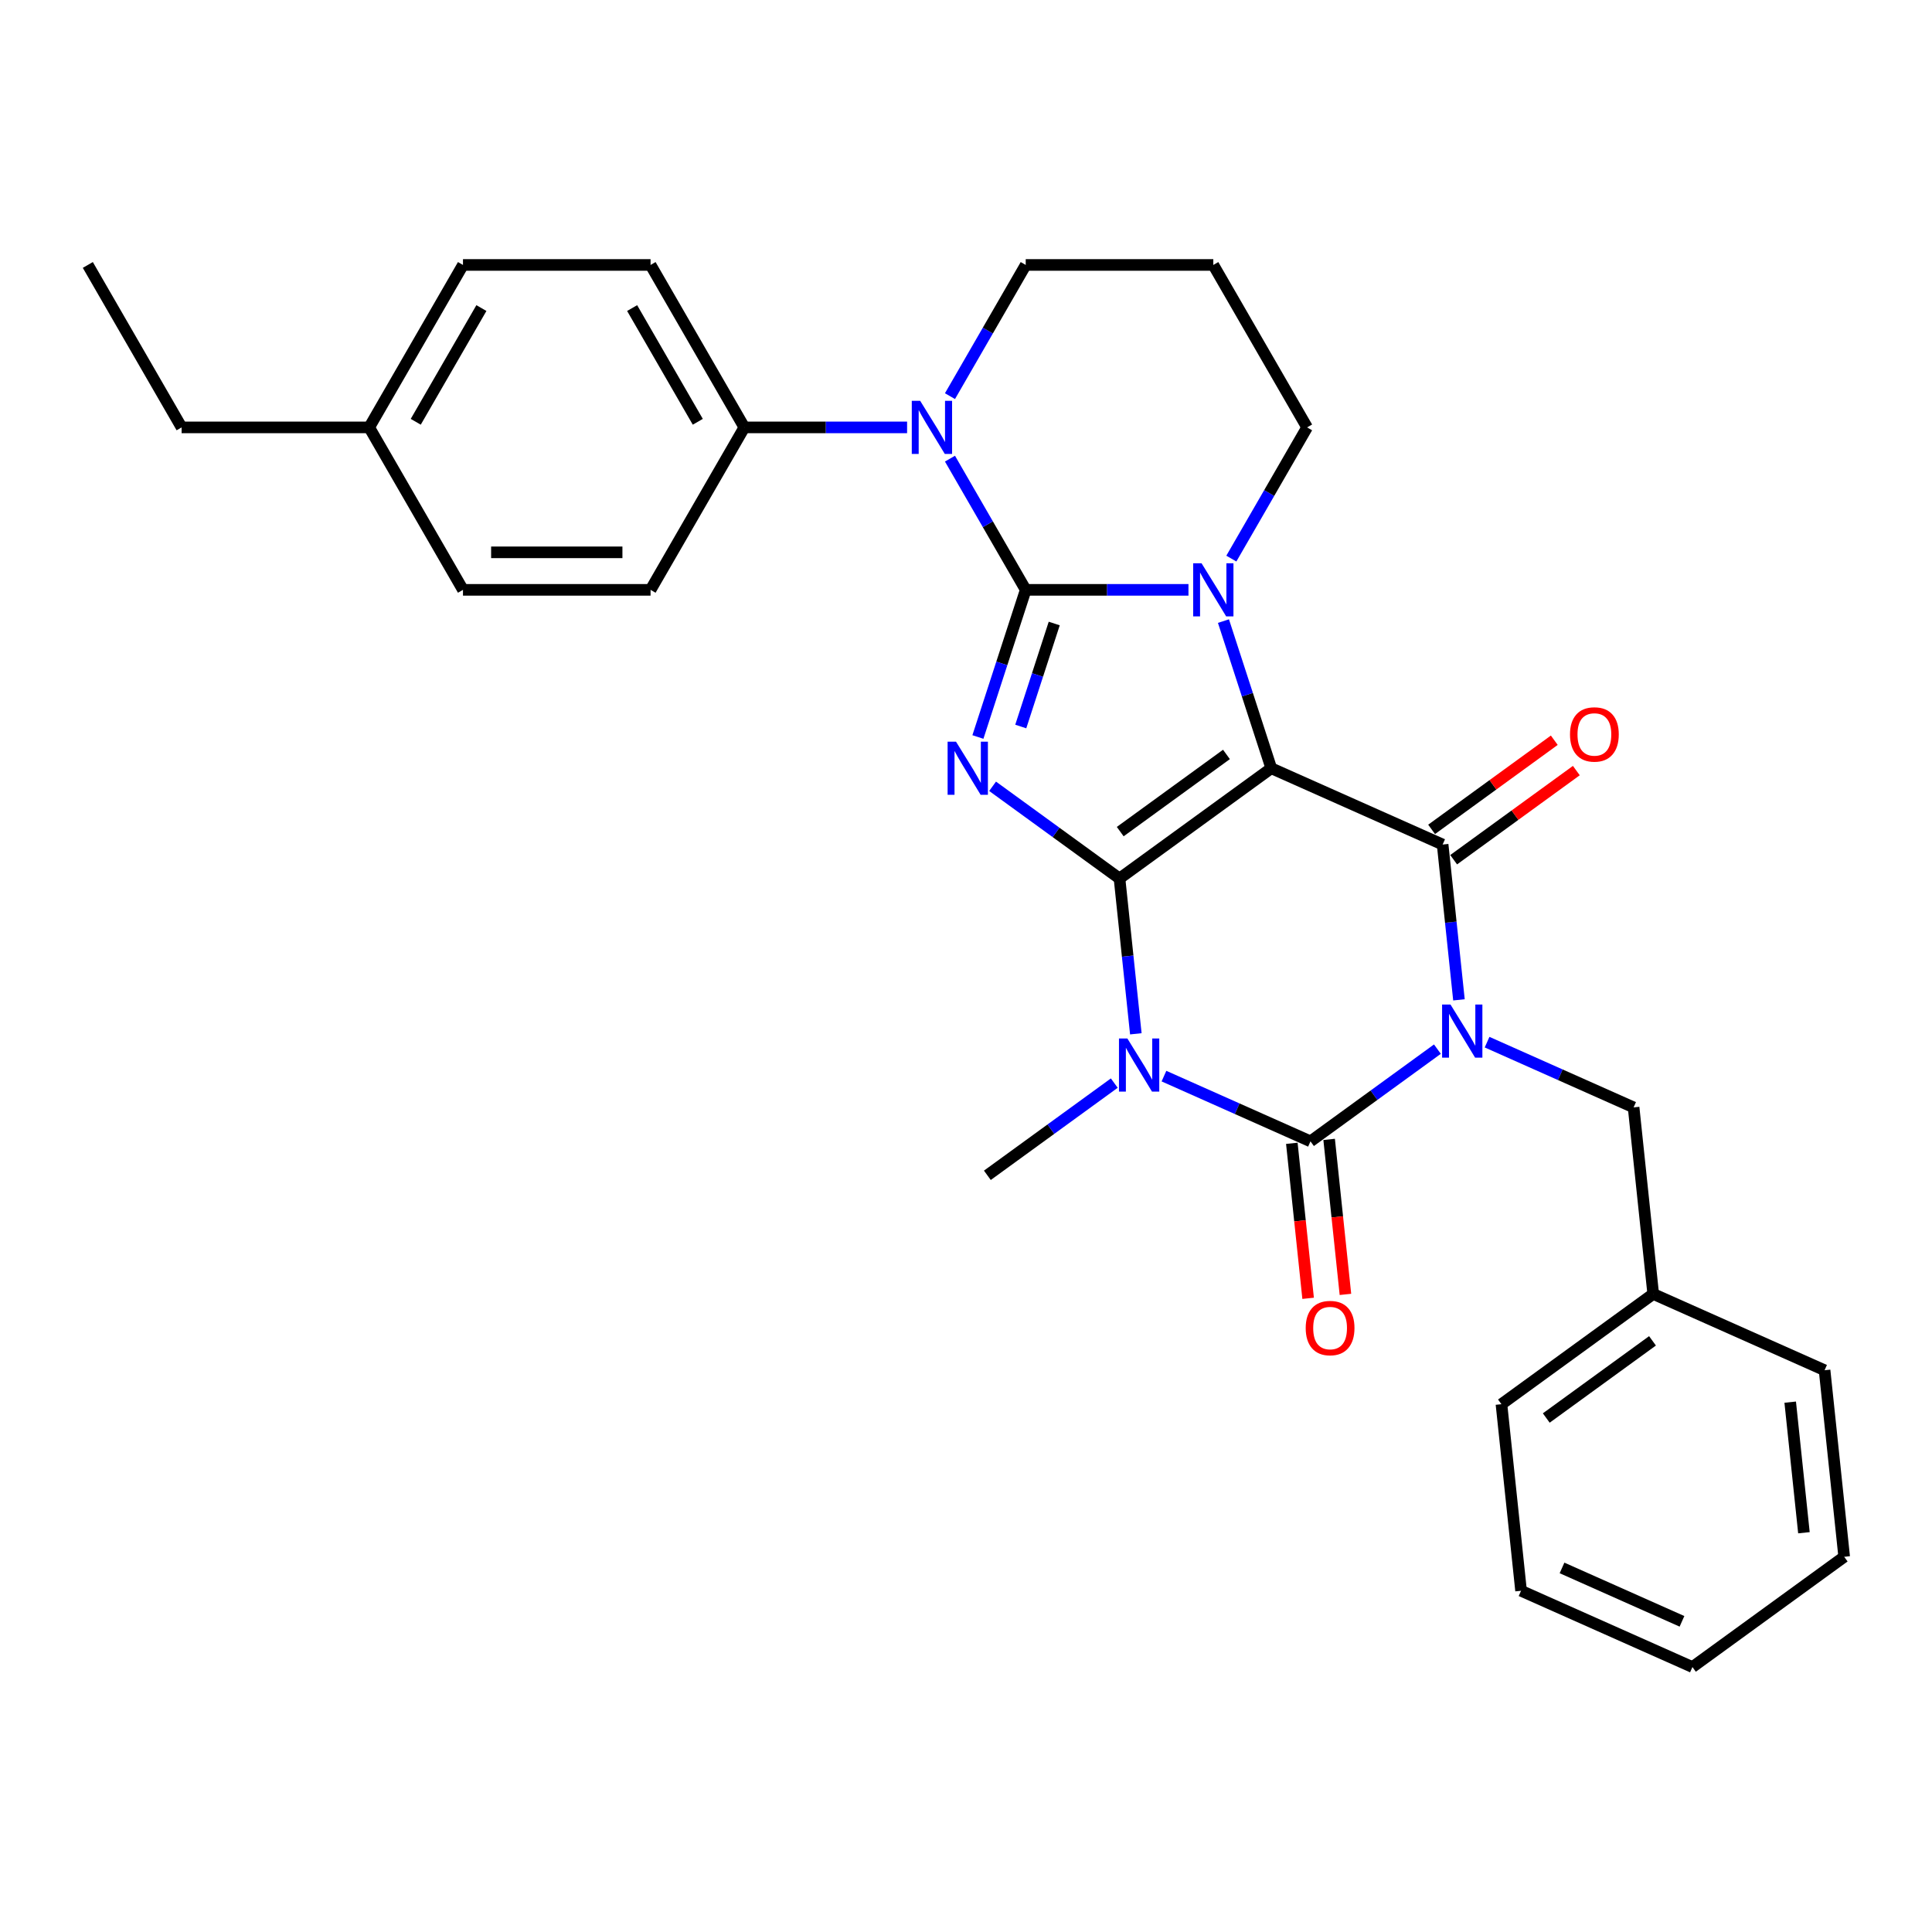 <?xml version='1.0' encoding='iso-8859-1'?>
<svg version='1.1' baseProfile='full'
              xmlns='http://www.w3.org/2000/svg'
                      xmlns:rdkit='http://www.rdkit.org/xml'
                      xmlns:xlink='http://www.w3.org/1999/xlink'
                  xml:space='preserve'
width='1000px' height='1000px' viewBox='0 0 1000 1000'>
<!-- END OF HEADER -->
<rect style='opacity:1.0;fill:#FFFFFF;stroke:none' width='1000' height='1000' x='0' y='0'> </rect>
<path class='bond-0' d='M 579.458,454.712 L 658.006,397.644' style='fill:none;fill-rule:evenodd;stroke:#000000;stroke-width:6px;stroke-linecap:butt;stroke-linejoin:miter;stroke-opacity:1' />
<path class='bond-0' d='M 579.826,430.442 L 634.81,390.494' style='fill:none;fill-rule:evenodd;stroke:#000000;stroke-width:6px;stroke-linecap:butt;stroke-linejoin:miter;stroke-opacity:1' />
<path class='bond-3' d='M 579.458,454.712 L 546.611,430.848' style='fill:none;fill-rule:evenodd;stroke:#000000;stroke-width:6px;stroke-linecap:butt;stroke-linejoin:miter;stroke-opacity:1' />
<path class='bond-3' d='M 546.611,430.848 L 513.764,406.983' style='fill:none;fill-rule:evenodd;stroke:#0000FF;stroke-width:6px;stroke-linecap:butt;stroke-linejoin:miter;stroke-opacity:1' />
<path class='bond-4' d='M 579.458,454.712 L 583.682,494.905' style='fill:none;fill-rule:evenodd;stroke:#000000;stroke-width:6px;stroke-linecap:butt;stroke-linejoin:miter;stroke-opacity:1' />
<path class='bond-4' d='M 583.682,494.905 L 587.907,535.097' style='fill:none;fill-rule:evenodd;stroke:#0000FF;stroke-width:6px;stroke-linecap:butt;stroke-linejoin:miter;stroke-opacity:1' />
<path class='bond-5' d='M 658.006,397.644 L 645.633,359.562' style='fill:none;fill-rule:evenodd;stroke:#000000;stroke-width:6px;stroke-linecap:butt;stroke-linejoin:miter;stroke-opacity:1' />
<path class='bond-5' d='M 645.633,359.562 L 633.259,321.479' style='fill:none;fill-rule:evenodd;stroke:#0000FF;stroke-width:6px;stroke-linecap:butt;stroke-linejoin:miter;stroke-opacity:1' />
<path class='bond-7' d='M 658.006,397.644 L 746.704,437.134' style='fill:none;fill-rule:evenodd;stroke:#000000;stroke-width:6px;stroke-linecap:butt;stroke-linejoin:miter;stroke-opacity:1' />
<path class='bond-1' d='M 530.912,305.304 L 518.538,343.386' style='fill:none;fill-rule:evenodd;stroke:#000000;stroke-width:6px;stroke-linecap:butt;stroke-linejoin:miter;stroke-opacity:1' />
<path class='bond-1' d='M 518.538,343.386 L 506.165,381.468' style='fill:none;fill-rule:evenodd;stroke:#0000FF;stroke-width:6px;stroke-linecap:butt;stroke-linejoin:miter;stroke-opacity:1' />
<path class='bond-1' d='M 545.668,322.729 L 537.006,349.387' style='fill:none;fill-rule:evenodd;stroke:#000000;stroke-width:6px;stroke-linecap:butt;stroke-linejoin:miter;stroke-opacity:1' />
<path class='bond-1' d='M 537.006,349.387 L 528.345,376.044' style='fill:none;fill-rule:evenodd;stroke:#0000FF;stroke-width:6px;stroke-linecap:butt;stroke-linejoin:miter;stroke-opacity:1' />
<path class='bond-8' d='M 530.912,305.304 L 511.309,271.35' style='fill:none;fill-rule:evenodd;stroke:#000000;stroke-width:6px;stroke-linecap:butt;stroke-linejoin:miter;stroke-opacity:1' />
<path class='bond-8' d='M 511.309,271.35 L 491.705,237.396' style='fill:none;fill-rule:evenodd;stroke:#0000FF;stroke-width:6px;stroke-linecap:butt;stroke-linejoin:miter;stroke-opacity:1' />
<path class='bond-31' d='M 530.912,305.304 L 573.03,305.304' style='fill:none;fill-rule:evenodd;stroke:#000000;stroke-width:6px;stroke-linecap:butt;stroke-linejoin:miter;stroke-opacity:1' />
<path class='bond-31' d='M 573.03,305.304 L 615.149,305.304' style='fill:none;fill-rule:evenodd;stroke:#0000FF;stroke-width:6px;stroke-linecap:butt;stroke-linejoin:miter;stroke-opacity:1' />
<path class='bond-2' d='M 743.998,543.033 L 711.151,566.898' style='fill:none;fill-rule:evenodd;stroke:#0000FF;stroke-width:6px;stroke-linecap:butt;stroke-linejoin:miter;stroke-opacity:1' />
<path class='bond-2' d='M 711.151,566.898 L 678.304,590.763' style='fill:none;fill-rule:evenodd;stroke:#000000;stroke-width:6px;stroke-linecap:butt;stroke-linejoin:miter;stroke-opacity:1' />
<path class='bond-9' d='M 769.708,539.417 L 807.629,556.301' style='fill:none;fill-rule:evenodd;stroke:#0000FF;stroke-width:6px;stroke-linecap:butt;stroke-linejoin:miter;stroke-opacity:1' />
<path class='bond-9' d='M 807.629,556.301 L 845.55,573.185' style='fill:none;fill-rule:evenodd;stroke:#000000;stroke-width:6px;stroke-linecap:butt;stroke-linejoin:miter;stroke-opacity:1' />
<path class='bond-30' d='M 755.153,517.518 L 750.928,477.326' style='fill:none;fill-rule:evenodd;stroke:#0000FF;stroke-width:6px;stroke-linecap:butt;stroke-linejoin:miter;stroke-opacity:1' />
<path class='bond-30' d='M 750.928,477.326 L 746.704,437.134' style='fill:none;fill-rule:evenodd;stroke:#000000;stroke-width:6px;stroke-linecap:butt;stroke-linejoin:miter;stroke-opacity:1' />
<path class='bond-6' d='M 602.462,556.995 L 640.383,573.879' style='fill:none;fill-rule:evenodd;stroke:#0000FF;stroke-width:6px;stroke-linecap:butt;stroke-linejoin:miter;stroke-opacity:1' />
<path class='bond-6' d='M 640.383,573.879 L 678.304,590.763' style='fill:none;fill-rule:evenodd;stroke:#000000;stroke-width:6px;stroke-linecap:butt;stroke-linejoin:miter;stroke-opacity:1' />
<path class='bond-14' d='M 576.752,560.612 L 543.905,584.476' style='fill:none;fill-rule:evenodd;stroke:#0000FF;stroke-width:6px;stroke-linecap:butt;stroke-linejoin:miter;stroke-opacity:1' />
<path class='bond-14' d='M 543.905,584.476 L 511.058,608.341' style='fill:none;fill-rule:evenodd;stroke:#000000;stroke-width:6px;stroke-linecap:butt;stroke-linejoin:miter;stroke-opacity:1' />
<path class='bond-13' d='M 637.342,289.129 L 656.946,255.174' style='fill:none;fill-rule:evenodd;stroke:#0000FF;stroke-width:6px;stroke-linecap:butt;stroke-linejoin:miter;stroke-opacity:1' />
<path class='bond-13' d='M 656.946,255.174 L 676.549,221.22' style='fill:none;fill-rule:evenodd;stroke:#000000;stroke-width:6px;stroke-linecap:butt;stroke-linejoin:miter;stroke-opacity:1' />
<path class='bond-11' d='M 668.648,591.778 L 672.864,631.892' style='fill:none;fill-rule:evenodd;stroke:#000000;stroke-width:6px;stroke-linecap:butt;stroke-linejoin:miter;stroke-opacity:1' />
<path class='bond-11' d='M 672.864,631.892 L 677.081,672.007' style='fill:none;fill-rule:evenodd;stroke:#FF0000;stroke-width:6px;stroke-linecap:butt;stroke-linejoin:miter;stroke-opacity:1' />
<path class='bond-11' d='M 687.96,589.748 L 692.176,629.862' style='fill:none;fill-rule:evenodd;stroke:#000000;stroke-width:6px;stroke-linecap:butt;stroke-linejoin:miter;stroke-opacity:1' />
<path class='bond-11' d='M 692.176,629.862 L 696.392,669.977' style='fill:none;fill-rule:evenodd;stroke:#FF0000;stroke-width:6px;stroke-linecap:butt;stroke-linejoin:miter;stroke-opacity:1' />
<path class='bond-12' d='M 752.411,444.989 L 784.161,421.922' style='fill:none;fill-rule:evenodd;stroke:#000000;stroke-width:6px;stroke-linecap:butt;stroke-linejoin:miter;stroke-opacity:1' />
<path class='bond-12' d='M 784.161,421.922 L 815.91,398.854' style='fill:none;fill-rule:evenodd;stroke:#FF0000;stroke-width:6px;stroke-linecap:butt;stroke-linejoin:miter;stroke-opacity:1' />
<path class='bond-12' d='M 740.997,429.279 L 772.747,406.212' style='fill:none;fill-rule:evenodd;stroke:#000000;stroke-width:6px;stroke-linecap:butt;stroke-linejoin:miter;stroke-opacity:1' />
<path class='bond-12' d='M 772.747,406.212 L 804.497,383.144' style='fill:none;fill-rule:evenodd;stroke:#FF0000;stroke-width:6px;stroke-linecap:butt;stroke-linejoin:miter;stroke-opacity:1' />
<path class='bond-10' d='M 469.511,221.22 L 427.393,221.22' style='fill:none;fill-rule:evenodd;stroke:#0000FF;stroke-width:6px;stroke-linecap:butt;stroke-linejoin:miter;stroke-opacity:1' />
<path class='bond-10' d='M 427.393,221.22 L 385.275,221.22' style='fill:none;fill-rule:evenodd;stroke:#000000;stroke-width:6px;stroke-linecap:butt;stroke-linejoin:miter;stroke-opacity:1' />
<path class='bond-17' d='M 491.705,205.045 L 511.309,171.091' style='fill:none;fill-rule:evenodd;stroke:#0000FF;stroke-width:6px;stroke-linecap:butt;stroke-linejoin:miter;stroke-opacity:1' />
<path class='bond-17' d='M 511.309,171.091 L 530.912,137.137' style='fill:none;fill-rule:evenodd;stroke:#000000;stroke-width:6px;stroke-linecap:butt;stroke-linejoin:miter;stroke-opacity:1' />
<path class='bond-19' d='M 845.55,573.185 L 855.699,669.744' style='fill:none;fill-rule:evenodd;stroke:#000000;stroke-width:6px;stroke-linecap:butt;stroke-linejoin:miter;stroke-opacity:1' />
<path class='bond-15' d='M 385.275,221.22 L 336.729,137.137' style='fill:none;fill-rule:evenodd;stroke:#000000;stroke-width:6px;stroke-linecap:butt;stroke-linejoin:miter;stroke-opacity:1' />
<path class='bond-15' d='M 361.176,218.317 L 327.194,159.458' style='fill:none;fill-rule:evenodd;stroke:#000000;stroke-width:6px;stroke-linecap:butt;stroke-linejoin:miter;stroke-opacity:1' />
<path class='bond-16' d='M 385.275,221.22 L 336.729,305.304' style='fill:none;fill-rule:evenodd;stroke:#000000;stroke-width:6px;stroke-linecap:butt;stroke-linejoin:miter;stroke-opacity:1' />
<path class='bond-18' d='M 676.549,221.22 L 628.004,137.137' style='fill:none;fill-rule:evenodd;stroke:#000000;stroke-width:6px;stroke-linecap:butt;stroke-linejoin:miter;stroke-opacity:1' />
<path class='bond-20' d='M 336.729,137.137 L 239.638,137.137' style='fill:none;fill-rule:evenodd;stroke:#000000;stroke-width:6px;stroke-linecap:butt;stroke-linejoin:miter;stroke-opacity:1' />
<path class='bond-21' d='M 336.729,305.304 L 239.638,305.304' style='fill:none;fill-rule:evenodd;stroke:#000000;stroke-width:6px;stroke-linecap:butt;stroke-linejoin:miter;stroke-opacity:1' />
<path class='bond-21' d='M 322.165,285.886 L 254.201,285.886' style='fill:none;fill-rule:evenodd;stroke:#000000;stroke-width:6px;stroke-linecap:butt;stroke-linejoin:miter;stroke-opacity:1' />
<path class='bond-32' d='M 530.912,137.137 L 628.004,137.137' style='fill:none;fill-rule:evenodd;stroke:#000000;stroke-width:6px;stroke-linecap:butt;stroke-linejoin:miter;stroke-opacity:1' />
<path class='bond-24' d='M 855.699,669.744 L 777.15,726.813' style='fill:none;fill-rule:evenodd;stroke:#000000;stroke-width:6px;stroke-linecap:butt;stroke-linejoin:miter;stroke-opacity:1' />
<path class='bond-24' d='M 855.331,694.014 L 800.347,733.962' style='fill:none;fill-rule:evenodd;stroke:#000000;stroke-width:6px;stroke-linecap:butt;stroke-linejoin:miter;stroke-opacity:1' />
<path class='bond-25' d='M 855.699,669.744 L 944.397,709.235' style='fill:none;fill-rule:evenodd;stroke:#000000;stroke-width:6px;stroke-linecap:butt;stroke-linejoin:miter;stroke-opacity:1' />
<path class='bond-33' d='M 239.638,137.137 L 191.092,221.22' style='fill:none;fill-rule:evenodd;stroke:#000000;stroke-width:6px;stroke-linecap:butt;stroke-linejoin:miter;stroke-opacity:1' />
<path class='bond-33' d='M 249.172,159.458 L 215.19,218.317' style='fill:none;fill-rule:evenodd;stroke:#000000;stroke-width:6px;stroke-linecap:butt;stroke-linejoin:miter;stroke-opacity:1' />
<path class='bond-22' d='M 239.638,305.304 L 191.092,221.22' style='fill:none;fill-rule:evenodd;stroke:#000000;stroke-width:6px;stroke-linecap:butt;stroke-linejoin:miter;stroke-opacity:1' />
<path class='bond-23' d='M 191.092,221.22 L 94,221.22' style='fill:none;fill-rule:evenodd;stroke:#000000;stroke-width:6px;stroke-linecap:butt;stroke-linejoin:miter;stroke-opacity:1' />
<path class='bond-26' d='M 94,221.22 L 45.455,137.137' style='fill:none;fill-rule:evenodd;stroke:#000000;stroke-width:6px;stroke-linecap:butt;stroke-linejoin:miter;stroke-opacity:1' />
<path class='bond-27' d='M 777.15,726.813 L 787.299,823.373' style='fill:none;fill-rule:evenodd;stroke:#000000;stroke-width:6px;stroke-linecap:butt;stroke-linejoin:miter;stroke-opacity:1' />
<path class='bond-28' d='M 944.397,709.235 L 954.545,805.794' style='fill:none;fill-rule:evenodd;stroke:#000000;stroke-width:6px;stroke-linecap:butt;stroke-linejoin:miter;stroke-opacity:1' />
<path class='bond-28' d='M 926.607,725.749 L 933.711,793.34' style='fill:none;fill-rule:evenodd;stroke:#000000;stroke-width:6px;stroke-linecap:butt;stroke-linejoin:miter;stroke-opacity:1' />
<path class='bond-34' d='M 787.299,823.373 L 875.997,862.863' style='fill:none;fill-rule:evenodd;stroke:#000000;stroke-width:6px;stroke-linecap:butt;stroke-linejoin:miter;stroke-opacity:1' />
<path class='bond-34' d='M 808.502,811.557 L 870.59,839.2' style='fill:none;fill-rule:evenodd;stroke:#000000;stroke-width:6px;stroke-linecap:butt;stroke-linejoin:miter;stroke-opacity:1' />
<path class='bond-29' d='M 954.545,805.794 L 875.997,862.863' style='fill:none;fill-rule:evenodd;stroke:#000000;stroke-width:6px;stroke-linecap:butt;stroke-linejoin:miter;stroke-opacity:1' />
<path  class='atom-3' d='M 750.775 519.946
L 759.785 534.509
Q 760.678 535.946, 762.115 538.548
Q 763.552 541.15, 763.63 541.306
L 763.63 519.946
L 767.28 519.946
L 767.28 547.442
L 763.513 547.442
L 753.843 531.519
Q 752.717 529.655, 751.513 527.519
Q 750.348 525.383, 749.998 524.723
L 749.998 547.442
L 746.425 547.442
L 746.425 519.946
L 750.775 519.946
' fill='#0000FF'/>
<path  class='atom-4' d='M 494.831 383.895
L 503.841 398.459
Q 504.735 399.896, 506.171 402.498
Q 507.608 405.1, 507.686 405.256
L 507.686 383.895
L 511.337 383.895
L 511.337 411.392
L 507.57 411.392
L 497.899 395.469
Q 496.773 393.605, 495.569 391.469
Q 494.404 389.333, 494.054 388.672
L 494.054 411.392
L 490.482 411.392
L 490.482 383.895
L 494.831 383.895
' fill='#0000FF'/>
<path  class='atom-5' d='M 583.529 537.524
L 592.539 552.088
Q 593.432 553.525, 594.869 556.127
Q 596.306 558.729, 596.384 558.884
L 596.384 537.524
L 600.034 537.524
L 600.034 565.02
L 596.267 565.02
L 586.597 549.097
Q 585.471 547.233, 584.267 545.097
Q 583.101 542.961, 582.752 542.301
L 582.752 565.02
L 579.179 565.02
L 579.179 537.524
L 583.529 537.524
' fill='#0000FF'/>
<path  class='atom-6' d='M 621.926 291.556
L 630.936 306.12
Q 631.829 307.557, 633.266 310.159
Q 634.703 312.761, 634.781 312.916
L 634.781 291.556
L 638.431 291.556
L 638.431 319.052
L 634.664 319.052
L 624.994 303.129
Q 623.867 301.265, 622.664 299.129
Q 621.498 296.993, 621.149 296.333
L 621.149 319.052
L 617.576 319.052
L 617.576 291.556
L 621.926 291.556
' fill='#0000FF'/>
<path  class='atom-9' d='M 476.288 207.472
L 485.298 222.036
Q 486.192 223.473, 487.629 226.075
Q 489.066 228.677, 489.143 228.832
L 489.143 207.472
L 492.794 207.472
L 492.794 234.968
L 489.027 234.968
L 479.356 219.045
Q 478.23 217.181, 477.026 215.045
Q 475.861 212.909, 475.512 212.249
L 475.512 234.968
L 471.939 234.968
L 471.939 207.472
L 476.288 207.472
' fill='#0000FF'/>
<path  class='atom-12' d='M 675.831 687.4
Q 675.831 680.798, 679.093 677.108
Q 682.356 673.419, 688.453 673.419
Q 694.55 673.419, 697.813 677.108
Q 701.075 680.798, 701.075 687.4
Q 701.075 694.08, 697.774 697.886
Q 694.473 701.653, 688.453 701.653
Q 682.394 701.653, 679.093 697.886
Q 675.831 694.119, 675.831 687.4
M 688.453 698.546
Q 692.647 698.546, 694.9 695.75
Q 697.191 692.915, 697.191 687.4
Q 697.191 682.002, 694.9 679.283
Q 692.647 676.526, 688.453 676.526
Q 684.259 676.526, 681.967 679.244
Q 679.715 681.963, 679.715 687.4
Q 679.715 692.954, 681.967 695.75
Q 684.259 698.546, 688.453 698.546
' fill='#FF0000'/>
<path  class='atom-13' d='M 812.631 380.143
Q 812.631 373.541, 815.893 369.851
Q 819.155 366.162, 825.253 366.162
Q 831.35 366.162, 834.612 369.851
Q 837.875 373.541, 837.875 380.143
Q 837.875 386.823, 834.573 390.629
Q 831.272 394.396, 825.253 394.396
Q 819.194 394.396, 815.893 390.629
Q 812.631 386.862, 812.631 380.143
M 825.253 391.289
Q 829.447 391.289, 831.7 388.493
Q 833.991 385.658, 833.991 380.143
Q 833.991 374.745, 831.7 372.026
Q 829.447 369.269, 825.253 369.269
Q 821.058 369.269, 818.767 371.987
Q 816.514 374.706, 816.514 380.143
Q 816.514 385.697, 818.767 388.493
Q 821.058 391.289, 825.253 391.289
' fill='#FF0000'/>
</svg>
